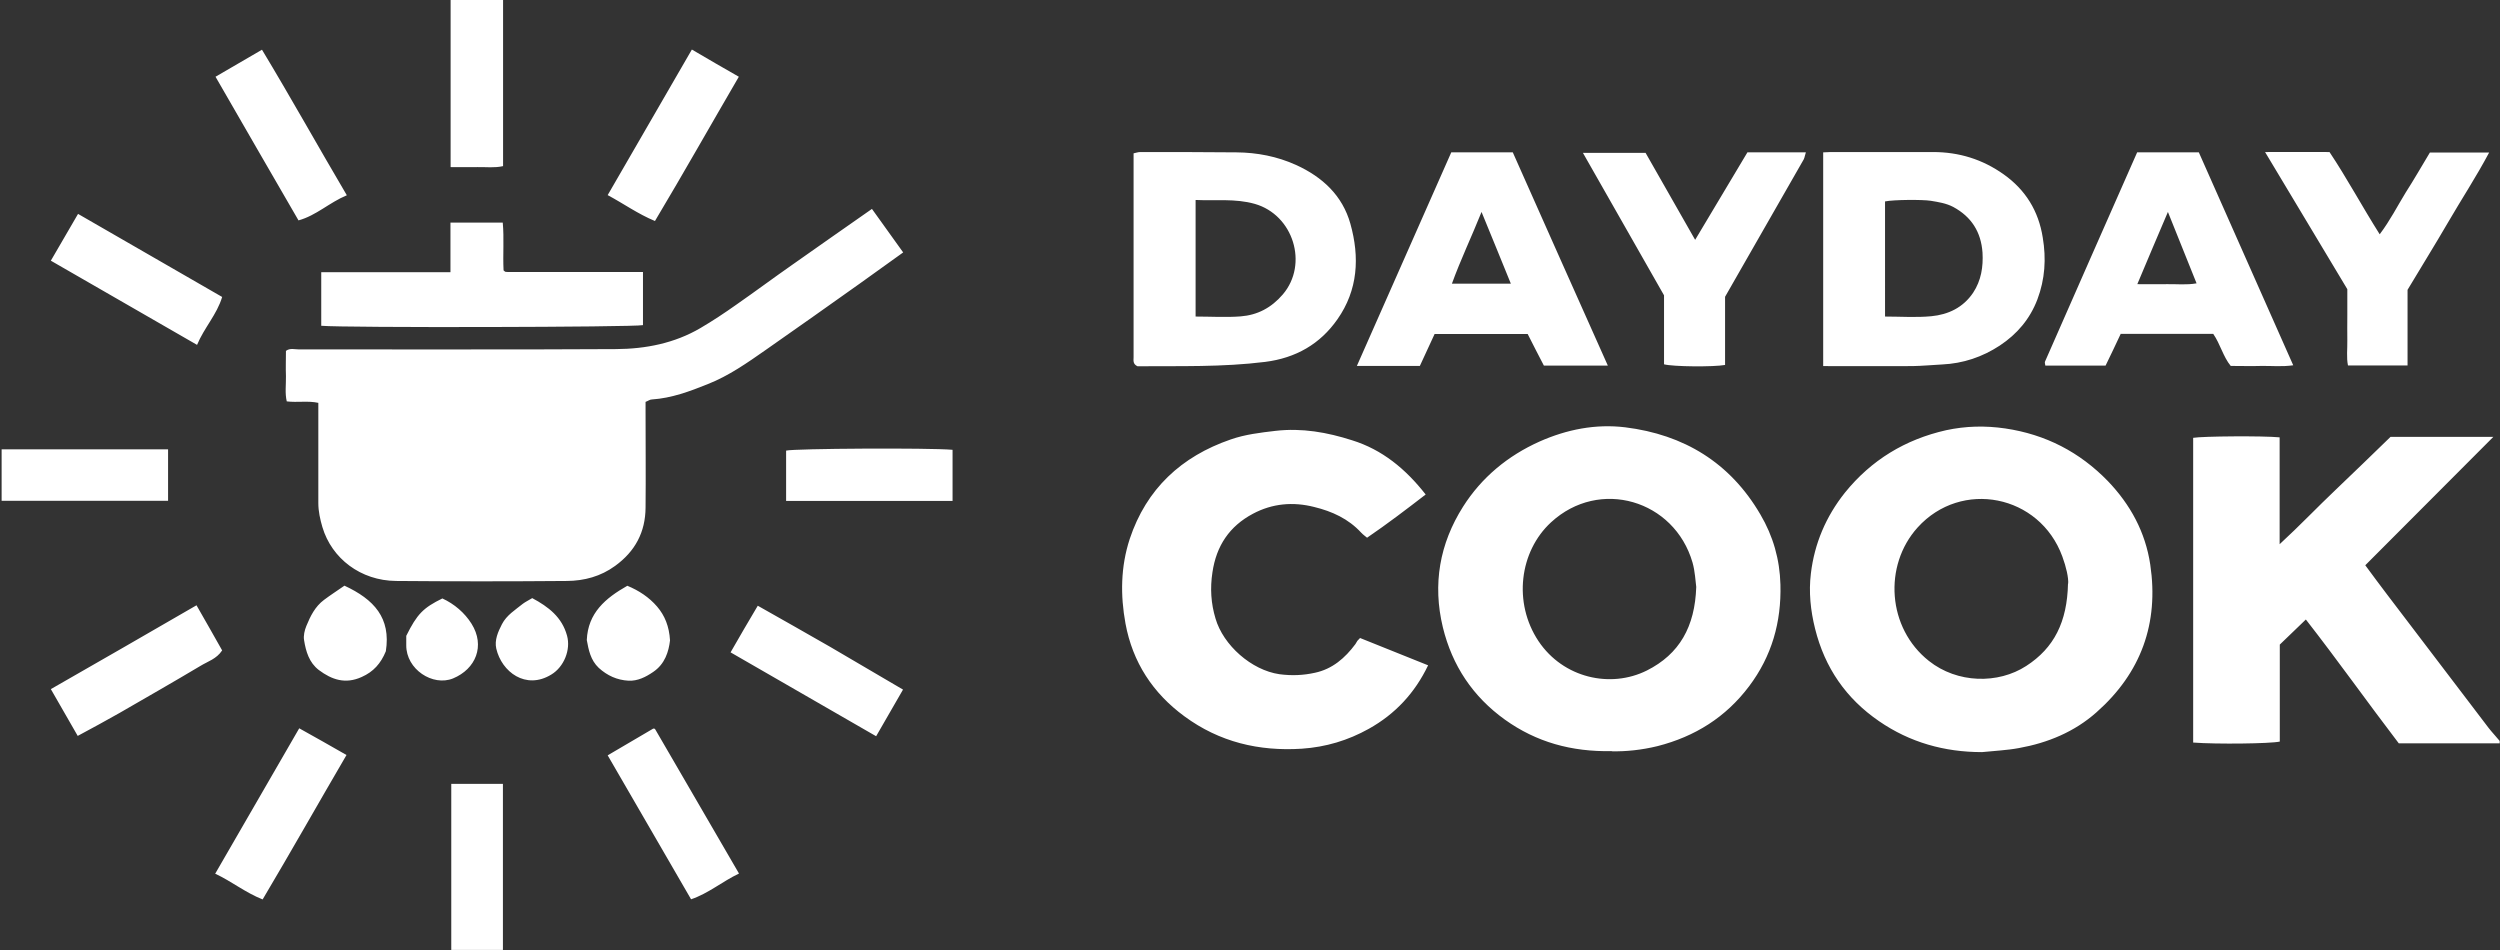 <svg version="1.2" xmlns="http://www.w3.org/2000/svg" viewBox="0 0 1544 587" width="1544" height="587">
	<rect x="0" y="0" width="1544" height="587" fill="#333333" stroke="none"/>
	<title>image-svg</title>
	<style>
		.s0 { fill: #ffffff } 
	</style>
	<path id="Layer" fill-rule="evenodd" class="s0" d="m1543.8 459.1h-62.3c-19.4-25.4-37.6-51.1-57.4-76.5-5.7 5.5-10.8 10.4-16.1 15.5v59.9c-5.9 1.3-38.9 1.7-53.5 0.6v-188.2c5.7-1 43-1.3 53.4-0.3v66c12.7-11.7 23.4-23 34.7-33.7 11.3-10.8 22.6-21.7 33.8-32.6h63.5c-26.6 26.7-52.6 52.8-79.1 79.3 4.8 6.4 9 12.3 13.5 18.1q31.3 41.2 62.7 82.4c2.1 2.7 4.6 5.3 6.8 8zm-1233.1-459.1v102.6c-5.2 1.2-10.5 0.5-15.8 0.6-5.3 0.1-10.6 0-16.6 0v-103.2zm227.8 129c6.4 8.9 12.7 17.7 19.3 26.9-9 6.4-17.9 12.9-26.9 19.3-19.3 13.7-38.6 27.4-58.1 41-11.3 7.9-22.7 15.9-35.6 21-11.2 4.5-22.4 8.7-34.6 9.5-1.2 0-2.3 0.9-3.9 1.5v6.1c0 19.7 0.2 39.5 0 59.2-0.1 15.1-6.4 27-18.8 36-8.9 6.5-19 9.2-29.7 9.3-35.2 0.3-70.4 0.3-105.6 0-21.8-0.2-39.7-13.8-45.5-33.3-1.4-4.8-2.5-9.7-2.5-14.8 0-20.5 0-41.1 0-61.9-6.4-1.4-12.8-0.1-19.5-0.9-1.2-5.1-0.4-10.4-0.5-15.6-0.2-5.1 0-10.3 0-15.6 2.5-1.9 5.4-0.9 8.1-0.9 65.2-0.1 130.5 0.2 195.8-0.2 18.2-0.1 36.1-3.6 52.1-13 7.5-4.4 14.9-9.3 22.1-14.4 11.5-8 22.9-16.5 34.5-24.6 16-11.3 32.2-22.6 49.2-34.5zm685.5 335.5c-23.1 0-44.5-6-63.5-19.1-20.4-14-33.5-33-39.5-57.1-2.8-11.2-4-22.7-2.6-34.1 2.2-18.5 9.3-35.2 21-49.9 16.3-20.2 37.3-32.9 62.5-38.6 12.1-2.6 24.1-2.9 36.5-1.1 25 3.7 46 14.6 63.4 32.5 13.9 14.5 23.2 31.5 26.2 51.6 5.4 36.3-5.7 66.9-33.2 91.2-13.6 12.1-30.1 18.9-47.9 22.1-7.5 1.4-15.2 1.7-22.8 2.5zm53.3-104c0.3-3.6-1.2-10.3-3.6-16.8-14-38.3-62.4-47.8-89.4-17.9-21.2 23.5-18.7 62.1 7 82.4 17.5 13.9 42.7 14.4 60.1 3.1 17.2-11.1 25.3-27.2 25.8-50.9zm-281.8 103.4c-25 0.5-46.7-5.6-66-19.4-19.8-14.2-32.6-33.3-38.4-57.1-6.4-26.6-2-51.6 12.5-74.5 11.5-18.1 27.6-31.4 47.2-40.2 16.9-7.5 34.7-11 52.9-8.8 36.3 4.5 64.8 21.8 83.5 53.8 7.9 13.4 12 27.8 12.4 43.4 0.6 23.1-5.3 44.1-19.4 62.8-14.4 19.1-33.4 31-56.5 36.9-9.8 2.4-19.6 3.4-28.3 3.2zm52.1-101.4c-0.5-3.5-0.7-9.5-2.3-15.1-11.2-38.6-57.5-52.4-87.4-24.8-19.5 18-23.5 49.7-7.7 73.4 15.3 22.8 44.5 29.3 66.9 18.1 20.1-10.1 29.7-27 30.5-51.6zm-207.7 31.5c14 5.6 27.8 11.1 42.1 16.9-8.2 17.1-20.3 30.1-36.6 39.2-12.9 7.2-26.6 11.3-41.4 12.3-26.5 1.7-50.9-4.1-72.5-20-19.5-14.3-32-33.4-36.4-57.3-3.2-17.5-3-35 2.6-52.2 10.3-31 31.9-51 62.4-61.5 8.9-3.1 18.2-4.2 27.6-5.3 16.4-1.9 32 0.9 47.3 5.8 18.7 5.8 33.1 17.7 45.5 33.5-11.8 9.1-23.6 18.1-36.2 26.7-1.4-1.2-2.6-2-3.6-3.1-7.9-8.6-18-13.2-29.1-15.9-13-3.3-25.8-2.2-37.8 4.2-14.5 7.7-22.6 19.8-25 36.2-1.5 9.8-0.9 19.2 1.9 28.5 4.8 16.5 22.2 31.9 39.5 34.4 7.6 1 14.7 0.7 21.9-0.9 10.8-2.3 18.6-9.1 25-17.7 0.4-0.6 0.8-1.3 1.2-2 0.3-0.4 0.7-0.7 1.7-1.8zm286.1-299.9c1.7 0 3.1-0.2 4.6-0.2h63.2c16.1 0 30.6 4.5 43.7 13.8 13.5 9.6 21.5 22.6 24.1 39 2.2 13.1 1.4 25.7-3.3 38.2-4.6 12.1-12.5 21.4-23.2 28.5-10.8 7.1-22.7 11.1-35.7 11.7-6 0.3-12.2 0.9-18.2 1-18.3 0.1-36.5 0-55.2 0zm38.2 101.4c9.6 0 19.2 0.7 28.6-0.2 10.4-1 19.6-5.3 25.8-14.5 5-7.6 6.3-16 5.8-24.8-0.9-12.7-6.8-22.1-18.1-28.2-4.4-2.3-9.1-3-13.9-3.8-5.1-0.8-22.9-0.7-28.2 0.4zm-461.7 30.7q0 0 0 0c-3-1.4-2.4-3.7-2.4-5.6 0-12.1 0-24.1 0-36.2 0-29.7 0-59.4 0-89.7 1.4-0.3 2.8-0.8 4.2-0.8 19.7 0 39.6 0 59.3 0.2 12.8 0.1 25.2 2.5 36.9 7.8 16.2 7.4 28.6 18.8 33.5 36.3 5.8 20.7 4.7 40.9-8 59-10.7 15.3-25.7 23.9-44.6 26.3-26.4 3.3-52.9 2.5-78.9 2.7q0 0 0 0 0 0 0 0zm35.9-30.7c9.5 0 18.7 0.6 27.8-0.1 10.4-0.8 19-5.3 26.1-13.6 15.9-18.7 6.5-49.1-17.4-55.9-12.1-3.4-24.1-1.8-36.5-2.4v72.1zm99.6 30.5c19.7-44.6 39-88.2 58.3-131.9h38c19.4 43.6 38.9 87.5 58.7 131.7h-39.5c-3.2-6.1-6.6-12.8-10-19.5h-57.5q-4.6 10.1-9.1 19.7zm58.7-50.8h36.4c-6-14.7-11.7-28.8-18.1-44.3-6.3 15.7-12.9 29.4-18.3 44.3zm413 31.1c-3.2 6.8-6.2 13.2-9.3 19.5h-37.2c-0.1-1-0.5-1.9-0.2-2.5 18.9-43 37.8-86 56.9-129.2h38.1c19.3 43.6 38.7 87.2 58.3 131.5-7.1 1-13.3 0.3-19.6 0.4-6.2 0.2-12.4 0-19 0-4.7-5.7-6.4-13.4-10.8-19.8h-57.3zm10.2-30.8c7 0 12.9 0.1 18.8 0 5.7-0.1 11.5 0.6 17.9-0.5-5.9-14.7-11.5-28.6-17.7-44.1-6.7 15.6-12.6 29.7-18.9 44.6zm-272.9-27.5c11.1-18.6 21.6-36.2 32.2-53.9h36.1c-0.6 1.7-0.7 3.1-1.3 4.3-12.5 21.9-25 43.7-37.5 65.5-3.7 6.4-7.3 12.8-11.1 19.4v42.1c-7.1 1.3-32.2 1.1-37.7-0.4v-42.6c-16.7-29.4-33.3-58.5-50.1-88h38.7c9.8 17.1 19.8 34.8 30.6 53.7zm-649.9 20v32.8c-5.4 1.3-184.2 1.7-198.7 0.4v-33.1h79.8v-30.6h32.3c0.9 9.7 0 19.6 0.5 29.5 0.2 0.2 0.4 0.4 0.6 0.5 0.2 0.2 0.4 0.4 0.7 0.4 0.5 0 1 0.1 1.5 0.1zm1089.8 11v46.7h-36.8c-1-4.9-0.3-10.3-0.4-15.5-0.1-5.1 0-10.2 0-15.4v-16.2c-16.7-27.8-33.3-55.6-50.8-84.7 14-0.1 26.4 0 39.8 0 10.7 16 20 33.4 31 50.8 6.5-8.6 10.9-17.4 16-25.7 5.2-8.1 10-16.5 15-24.8h36.6c-8.1 15.2-17.1 28.9-25.3 43-8.2 14.1-16.8 27.9-25.1 41.8zm-1060.1 376.4c-17.6-30.4-34.4-59.5-51.5-88.9 9.5-5.6 18.8-11 28.1-16.5h0.7c0.2 0 0.5 0.3 0.6 0.5 17.1 29.4 34.2 58.9 51.7 89-10.3 4.9-18.9 12.3-29.6 15.9zm0.5-524.8c10 5.9 19.2 11.2 29 16.8-17.2 29.5-34 59.3-51.8 89.1-10.6-4.4-19.3-10.7-29.2-16 17.4-30.1 34.7-59.9 52-89.9zm-290.1 152.8q0 0 0 0 0 0 0 0zm-15.5 29.6c-30.3-17.4-60.2-34.7-90.3-52 5.6-9.7 11-19 16.8-28.9 29.5 17 59 34 89 51.3-3.2 10.8-11.1 19-15.5 29.6zm62.7-76.8c-17.3-29.8-34.1-59-51.3-88.8 9.5-5.5 18.8-10.9 28.7-16.7 17.8 29.5 34.6 59.7 52.4 89.9-10.8 4.5-18.9 12.5-29.8 15.5zm-63 237.7c5.6 9.7 10.7 18.8 15.8 27.8-3.5 5.3-8.9 6.8-13.3 9.5-16.6 9.9-33.4 19.5-50.2 29.2-8.4 4.8-17 9.4-25.7 14.1-5.5-9.6-10.9-18.9-16.6-28.9 29.9-17.1 59.6-34.2 90-51.8zm63.4 75.9c9.7 5.4 19.1 10.7 29.2 16.5-17.3 29.6-34.1 59.4-51.8 89.2-10.8-4.3-19.2-11.2-29.3-15.9 17.4-30.2 34.6-59.9 51.9-89.8zm372.9-23.9c-5.9 10.2-11.1 19.3-16.6 28.8-29.9-17.2-59.8-34.4-89.9-51.8 5.5-9.6 10.9-18.9 16.8-28.8 14.8 8.4 29.8 16.8 44.7 25.4 14.7 8.6 29.3 17.2 45 26.4zm-556.7-148.4h102.8v31.8h-102.8zm484.5 31.9v-31.1c5.2-1.3 88.1-1.8 102.8-0.5v31.6zm-206.8 174.7h31.9v102.6h-31.9zm-66-122.4c18.3 8.5 28.8 19.9 25.6 40.5-3.1 7.6-7.7 12.7-14.9 15.9-10.1 4.6-18.5 1.7-26.5-4.3-6-4.6-8-11.5-9.1-18.4-0.5-2.8 0.3-6.1 1.4-8.8 2.5-6.1 5.4-12 10.9-16.1 4-3 8.2-5.7 12.5-8.7zm174.8 0.1c7 2.9 13.3 7 18.3 12.8 4.8 5.6 7.5 12.3 8 20.9-0.8 6.9-3.1 14.6-10.4 19.5-4.5 3.1-9.6 5.7-15.3 5.4-7-0.4-13-3.1-18.3-7.9-5.1-4.8-6.3-11.2-7.4-17.2 0.7-16.8 11.6-25.9 25-33.5zm-58.8 7.6c10.1 5.4 18.4 11.8 21.5 23.2 2.4 8.7-1.9 19.3-9.7 24-15.8 9.7-30.7-1.7-34-16-1.2-5.3 1.1-10.4 3.5-15.1 2.9-5.6 8.2-8.8 12.9-12.6 1.6-1.2 3.5-2.1 5.8-3.5zm-55.5 0.2c7.4 3.4 13.8 8.9 18 15.6 8.6 13.7 2.6 28-11.4 33.8-12.5 5.1-29-5.6-28.9-20.5 0-1.7 0-3.5 0-5.8 6.7-13.5 10.5-17.3 22.3-23.1z"/>
</svg>